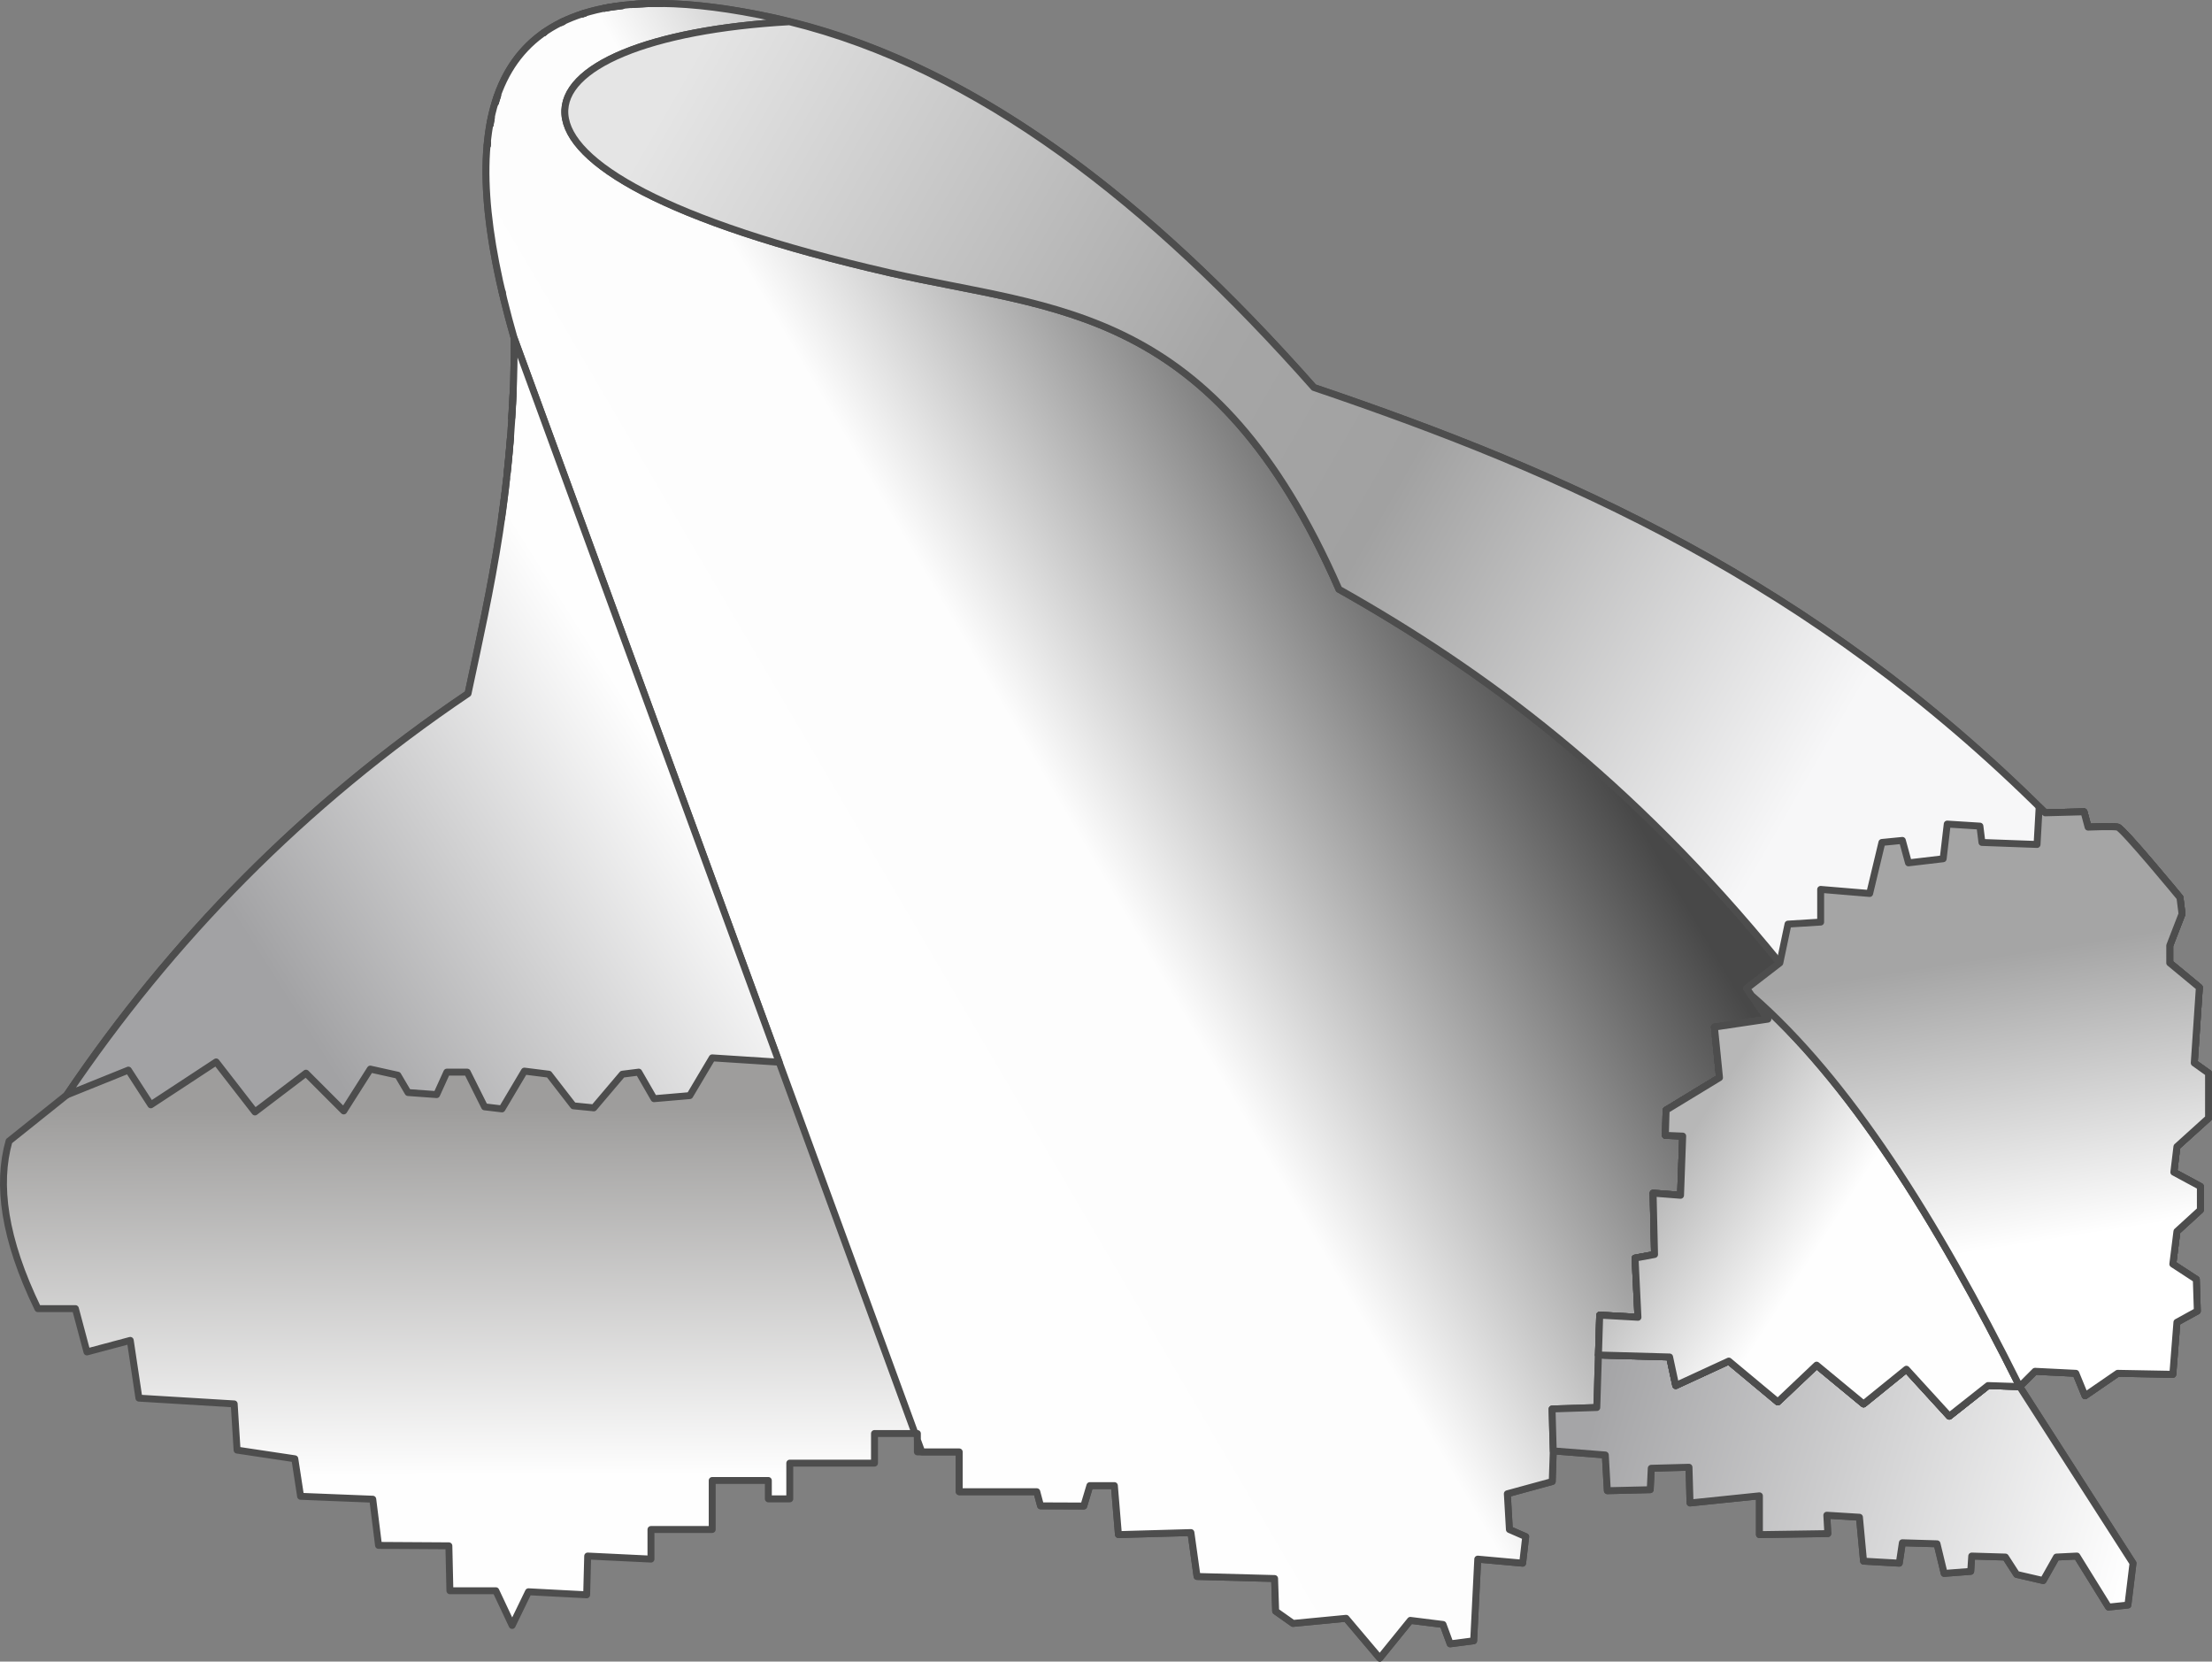 <?xml version="1.0" encoding="UTF-8" standalone="no"?>
<!-- Created with Inkscape (http://www.inkscape.org/) -->

<svg
   xmlns:dc="http://purl.org/dc/elements/1.1/"
   xmlns:cc="http://creativecommons.org/ns#"
   xmlns:rdf="http://www.w3.org/1999/02/22-rdf-syntax-ns#"
   xmlns:svg="http://www.w3.org/2000/svg"
   xmlns="http://www.w3.org/2000/svg"
   xmlns:xlink="http://www.w3.org/1999/xlink"
   xmlns:sodipodi="http://sodipodi.sourceforge.net/DTD/sodipodi-0.dtd"
   xmlns:inkscape="http://www.inkscape.org/namespaces/inkscape"
   id="svg2"
   version="1.1"
   inkscape:version="0.91 r13725"
   width="500"
   height="375.508"
   viewBox="0 0 500 375.508"
   sodipodi:docname="cyberscooty-chiffon.svg">
  <rect x="0" y="0" width="500" height="375.508" fill="#808080" stroke="none"/>
  <defs
     id="defs6">
    <linearGradient
       inkscape:collect="always"
       id="linearGradient4272">
      <stop
         style="stop-color:#fefefe;stop-opacity:1"
         offset="0"
         id="stop4274" />
      <stop
         style="stop-color:#9e9d9c;stop-opacity:1"
         offset="1"
         id="stop4276" />
    </linearGradient>
    <linearGradient
       inkscape:collect="always"
       id="linearGradient4264">
      <stop
         style="stop-color:#a2a2a4;stop-opacity:1"
         offset="0"
         id="stop4266" />
      <stop
         style="stop-color:#fefefe;stop-opacity:1"
         offset="1"
         id="stop4268" />
    </linearGradient>
    <linearGradient
       inkscape:collect="always"
       id="linearGradient4254">
      <stop
         style="stop-color:#fefefe;stop-opacity:1"
         offset="0"
         id="stop4256" />
      <stop
         id="stop4262"
         offset="0.432"
         style="stop-color:#fdfdfd;stop-opacity:1;" />
      <stop
         style="stop-color:#484848;stop-opacity:1"
         offset="1"
         id="stop4258" />
    </linearGradient>
    <linearGradient
       inkscape:collect="always"
       id="linearGradient4242">
      <stop
         style="stop-color:#e5e5e5;stop-opacity:1"
         offset="0"
         id="stop4244" />
      <stop
         id="stop4250"
         offset="0.45"
         style="stop-color:#a6a6a6;stop-opacity:1" />
      <stop
         style="stop-color:#a1a1a1;stop-opacity:1"
         offset="0.62"
         id="stop4252" />
      <stop
         style="stop-color:#f7f7f8;stop-opacity:1"
         offset="1"
         id="stop4246" />
    </linearGradient>
    <linearGradient
       inkscape:collect="always"
       id="linearGradient4234">
      <stop
         style="stop-color:#a5a5a7;stop-opacity:1"
         offset="0"
         id="stop4236" />
      <stop
         style="stop-color:#ffffff;stop-opacity:1"
         offset="1"
         id="stop4238" />
    </linearGradient>
    <linearGradient
       id="linearGradient4201"
       inkscape:collect="always">
      <stop
         id="stop4203"
         offset="0"
         style="stop-color:#b7b7b7;stop-opacity:1" />
      <stop
         id="stop4205"
         offset="1"
         style="stop-color:#fefefe;stop-opacity:1" />
    </linearGradient>
    <linearGradient
       inkscape:collect="always"
       id="linearGradient4185">
      <stop
         style="stop-color:#a5a5a5;stop-opacity:1"
         offset="0"
         id="stop4187" />
      <stop
         style="stop-color:#ffffff;stop-opacity:1"
         offset="1"
         id="stop4189" />
    </linearGradient>
    <linearGradient
       inkscape:collect="always"
       xlink:href="#linearGradient4185"
       id="linearGradient4191"
       x1="133.077"
       y1="86.478"
       x2="135.672"
       y2="102.995"
       gradientUnits="userSpaceOnUse"
       gradientTransform="matrix(3.911,0,0,3.911,-58.652,-123.858)" />
    <linearGradient
       inkscape:collect="always"
       xlink:href="#linearGradient4201"
       id="linearGradient4199"
       x1="110.533"
       y1="100.608"
       x2="129.891"
       y2="111.725"
       gradientUnits="userSpaceOnUse"
       gradientTransform="matrix(3.911,0,0,3.911,-58.652,-123.858)" />
    <linearGradient
       inkscape:collect="always"
       xlink:href="#linearGradient4185"
       id="linearGradient4231"
       gradientUnits="userSpaceOnUse"
       x1="133.077"
       y1="86.478"
       x2="135.672"
       y2="102.995"
       gradientTransform="matrix(3.911,0,0,3.911,-58.652,-123.858)" />
    <linearGradient
       inkscape:collect="always"
       xlink:href="#linearGradient4234"
       id="linearGradient4240"
       x1="107.279"
       y1="112.994"
       x2="138.268"
       y2="121.989"
       gradientUnits="userSpaceOnUse"
       gradientTransform="matrix(3.911,0,0,3.911,-58.652,-123.858)" />
    <linearGradient
       inkscape:collect="always"
       xlink:href="#linearGradient4242"
       id="linearGradient4248"
       x1="53.797"
       y1="37.165"
       x2="120.335"
       y2="75.389"
       gradientUnits="userSpaceOnUse"
       gradientTransform="matrix(3.911,0,0,3.911,-58.652,-123.858)" />
    <linearGradient
       inkscape:collect="always"
       xlink:href="#linearGradient4254"
       id="linearGradient4260"
       x1="60.025"
       y1="93.041"
       x2="103.046"
       y2="67.829"
       gradientUnits="userSpaceOnUse"
       gradientTransform="matrix(3.911,0,0,3.911,-58.652,-123.858)" />
    <linearGradient
       inkscape:collect="always"
       xlink:href="#linearGradient4264"
       id="linearGradient4270"
       x1="32.089"
       y1="90.254"
       x2="53.956"
       y2="76.464"
       gradientUnits="userSpaceOnUse"
       gradientTransform="matrix(3.911,0,0,3.911,-58.652,-123.858)" />
    <linearGradient
       inkscape:collect="always"
       xlink:href="#linearGradient4272"
       id="linearGradient4278"
       x1="44.123"
       y1="116.916"
       x2="44.006"
       y2="95.74"
       gradientUnits="userSpaceOnUse"
       gradientTransform="matrix(3.911,0,0,3.911,-58.652,-123.858)" />
    <linearGradient
       inkscape:collect="always"
       xlink:href="#linearGradient4201"
       id="linearGradient4280"
       gradientUnits="userSpaceOnUse"
       x1="110.533"
       y1="100.608"
       x2="118.712"
       y2="105.885"
       gradientTransform="matrix(3.911,0,0,3.911,-58.652,-123.858)" />
    <linearGradient
       inkscape:collect="always"
       xlink:href="#linearGradient4201"
       id="linearGradient4282"
       gradientUnits="userSpaceOnUse"
       x1="110.533"
       y1="100.608"
       x2="129.891"
       y2="111.725"
       gradientTransform="matrix(3.911,0,0,3.911,-58.652,-123.858)" />
  </defs>
  <sodipodi:namedview
     pagecolor="#ffffff"
     bordercolor="#666666"
     borderopacity="1"
     objecttolerance="10"
     gridtolerance="10"
     guidetolerance="10"
     inkscape:pageopacity="0"
     inkscape:pageshadow="2"
     inkscape:window-width="1549"
     inkscape:window-height="873"
     id="namedview4"
     showgrid="false"
     inkscape:snap-global="true"
     inkscape:object-nodes="true"
     inkscape:object-paths="true"
     fit-margin-top="0"
     fit-margin-left="0"
     fit-margin-right="0"
     fit-margin-bottom="0"
     inkscape:zoom="0.52976889"
     inkscape:cx="300.74881"
     inkscape:cy="-100.03733"
     inkscape:window-x="51"
     inkscape:window-y="27"
     inkscape:window-maximized="1"
     inkscape:current-layer="svg2" />
  <path
     style="color:#000000;display:inline;overflow:visible;visibility:visible;opacity:1;fill:url(#linearGradient4278);fill-opacity:1;fill-rule:nonzero;stroke:#4d4d4d;stroke-width:1.564;stroke-linecap:round;stroke-linejoin:round;stroke-miterlimit:4;stroke-dasharray:none;stroke-dashoffset:0;stroke-opacity:1;marker:none;enable-background:accumulate"
     d="M 296.994,87.572 C 259.025,44.644 218.897,13.649 174.965,4.044 113.327,-9.432 99.89,19.666 116.234,76.479 116.255,110.236 110.827,133.095 105.793,156.744 68.342,182.018 38.622,212.607 15.087,247.45 L 2.036,257.891 c -2.745,9.746 -1.163,22.016 6.526,37.849 l 8.483,0 2.61,9.788 9.788,-2.61 1.958,13.051 21.535,1.305 0.653,10.441 13.051,1.958 1.305,8.483 16.314,0.653 1.305,10.441 15.9,0.098 0.231,10.151 10.382,0 3.691,7.844 3.691,-7.614 13.151,0.692 0.231,-8.767 14.304,0.692 0,-6.691 13.843,0 0,-11.074 12.689,0 0,4.153 4.845,0 0,-8.075 19.149,0 0,-6.691 9.69,0 0,4.153 9.459,0 0,8.998 17.534,0 0.854,3.187 9.759,0.043 1.384,-4.614 5.537,0 0.923,11.074 16.381,-0.461 1.384,9.921 17.534,0.461 0.231,7.383 3.922,2.769 11.997,-1.154 7.614,8.998 6.921,-8.536 7.383,0.923 1.615,4.384 5.306,-0.692 0.923,-18.457 10.151,0.923 0.692,-5.999 -3.691,-1.615 -0.461,-8.075 10.152,-2.769 0.231,-6.921 11.766,0.923 0.461,8.075 9.69,-0.231 0.231,-4.845 8.536,-0.231 0.231,8.075 15.689,-1.615 0,8.767 15.458,-0.231 -0.231,-4.153 7.383,0.461 0.923,9.921 8.075,0.461 0.692,-4.614 7.844,0.231 1.615,6.691 5.999,-0.461 0.231,-3.461 7.614,0.231 2.538,3.922 5.999,1.384 2.999,-5.306 4.614,-0.231 7.152,11.536 4.384,-0.461 1.154,-9.459 -25.609,-39.914 3.461,-3.461 9.229,0.461 2.076,5.076 7.383,-5.076 12.459,0.231 0.923,-11.766 4.614,-2.538 -0.231,-7.152 -5.306,-3.461 0.923,-7.383 5.306,-4.845 0,-5.306 -5.999,-3.23 0.692,-5.768 7.152,-6.46 0,-10.151 -3.23,-2.307 1.154,-17.073 -6.691,-5.537 0,-3.922 2.769,-7.152 -0.461,-3.691 c 0,0 -12.92,-15.689 -14.074,-15.919 -1.154,-0.231 -6.691,0 -6.691,0 l -0.923,-3.461 -8.767,0.231 C 409.706,131.296 353.676,106.786 296.994,87.572 Z"
     id="path4138"
     inkscape:connector-curvature="0"
     sodipodi:nodetypes="cscccccccccccccccccccccccccccccccccccccccccccccccccccccccccccccccccccccccccccccccccccccccccccccccccccccccccccccscccc" />
  <path
     style="color:#000000;display:inline;overflow:visible;visibility:visible;opacity:1;fill:url(#linearGradient4260);fill-opacity:1;fill-rule:nonzero;stroke:#4d4d4d;stroke-width:1.564;stroke-linecap:round;stroke-linejoin:round;stroke-miterlimit:4;stroke-dasharray:none;stroke-dashoffset:0;stroke-opacity:1;marker:none;enable-background:accumulate"
     d="M 149.529,0.79 C 109.852,0.339 102.448,28.542 116.238,76.478 l 90.608,247.492 0.519,0 0,1.421 1.001,2.727 8.457,0 0,8.999 17.532,0 0.856,3.193 9.763,0.039 1.383,-4.614 5.538,0 0.917,11.077 16.386,-0.466 1.383,9.923 17.532,0.466 0.237,7.379 3.919,2.765 12.001,-1.153 7.609,8.999 6.921,-8.533 7.387,0.924 1.612,4.377 5.309,-0.688 0.924,-18.456 10.145,0.917 0.695,-5.997 -3.69,-1.612 -0.466,-8.075 10.152,-2.773 0.229,-6.921 -0.268,-9.473 10.114,-0.329 0.657,-20.878 8.647,0.489 -0.657,-13.376 4.408,-0.817 -0.329,-13.865 6.203,0.489 0.489,-13.384 -3.919,-0.16 0.168,-5.706 12.07,-7.341 -1.146,-11.42 12.077,-1.795 -4.782,-6.953 7.487,-5.758 C 368.38,175.935 335.358,151.598 302.647,133.168 274.434,68.741 238.434,70.18 201.136,61.648 98.845,38.249 115.133,8.505 178.451,4.915 c -1.163,-0.285 -2.315,-0.616 -3.483,-0.871 -9.631,-2.106 -18.091,-3.171 -25.438,-3.254 z"
     id="path4140"
     inkscape:connector-curvature="0"
     sodipodi:nodetypes="sccccccccccccccccccccccccccccccccccccccccccccccccscss" />
  <path
     style="color:#000000;display:inline;overflow:visible;visibility:visible;opacity:1;fill:url(#linearGradient4270);fill-opacity:1;fill-rule:nonzero;stroke:#4d4d4d;stroke-width:1.564;stroke-linecap:round;stroke-linejoin:round;stroke-miterlimit:4;stroke-dasharray:none;stroke-dashoffset:0;stroke-opacity:1;marker:none;enable-background:accumulate"
     d="m 113.472,65.883 c 0.043,0.182 0.102,0.382 0.145,0.565 -0.045,-0.192 -0.077,-0.374 -0.122,-0.565 l -0.023,0 z m 2.765,10.595 c 0.021,33.757 -5.409,56.615 -10.443,80.264 -37.452,25.274 -67.173,55.864 -90.707,90.707 l 13.934,-5.615 5.072,7.845 14.766,-9.694 8.77,11.306 11.535,-8.762 8.533,8.533 6.004,-9.457 6.226,1.383 2.307,3.919 6.463,0.466 2.307,-5.08 4.614,0 3.919,7.845 3.926,0.466 5.072,-8.541 5.538,0.695 5.538,7.15 4.614,0.458 6.455,-7.609 3.697,-0.466 3.461,6.004 8.075,-0.695 5.072,-8.533 15.133,0.978 -59.883,-163.569 z"
     id="path4146"
     inkscape:connector-curvature="0" />
  <path
     style="color:#000000;display:inline;overflow:visible;visibility:visible;opacity:1;fill:url(#linearGradient4240);fill-opacity:1;fill-rule:nonzero;stroke:#4d4d4d;stroke-width:1.564;stroke-linecap:round;stroke-linejoin:round;stroke-miterlimit:4;stroke-dasharray:none;stroke-dashoffset:0;stroke-opacity:1;marker:none;enable-background:accumulate"
     d="m 361.316,306.217 -0.374,11.871 -10.114,0.329 0.267,9.473 11.772,0.924 0.458,8.075 9.694,-0.229 0.229,-4.843 8.533,-0.229 0.237,8.075 15.683,-1.62 0,8.77 15.462,-0.229 -0.229,-4.156 7.379,0.458 0.924,9.923 8.075,0.458 0.695,-4.614 7.838,0.237 1.619,6.692 5.997,-0.466 0.229,-3.461 7.616,0.229 2.536,3.926 5.997,1.383 3.002,-5.309 4.614,-0.229 7.15,11.535 4.385,-0.458 1.153,-9.465 -25.606,-39.907 -7.158,-0.237 -8.762,6.921 -9.694,-10.611 -9.686,7.845 -10.611,-8.77 -8.77,8.311 -11.077,-9.228 -11.993,5.531 -1.39,-6.455 -16.08,-0.451 z"
     id="path4155"
     inkscape:connector-curvature="0" />
  <path
     style="color:#000000;display:inline;overflow:visible;visibility:visible;opacity:1;fill:url(#linearGradient4199);fill-opacity:1;fill-rule:nonzero;stroke:#4d4d4d;stroke-width:1.564;stroke-linecap:round;stroke-linejoin:round;stroke-miterlimit:4;stroke-dasharray:none;stroke-dashoffset:0;stroke-opacity:1;marker:none;enable-background:accumulate"
     d="m 395.913,224.952 3.697,5.37 -12.077,1.795 1.146,11.421 -12.07,7.341 -0.168,5.706 3.919,0.16 -0.489,13.384 -6.203,-0.489 0.329,13.865 -4.408,0.817 0.657,13.376 -8.647,-0.489 -0.283,9.007 16.08,0.451 1.39,6.455 11.993,-5.531 11.077,9.228 8.77,-8.311 10.611,8.77 9.686,-7.845 9.694,10.611 8.762,-6.921 7.158,0.237 c -18.935,-38.023 -38.845,-69.49 -60.624,-88.407 z"
     id="path4163"
     inkscape:connector-curvature="0" />
  <path
     style="color:#000000;display:inline;overflow:visible;visibility:visible;opacity:1;fill:url(#linearGradient4191);fill-opacity:1;fill-rule:nonzero;stroke:#4d4d4d;stroke-width:1.564;stroke-linecap:round;stroke-linejoin:round;stroke-miterlimit:4;stroke-dasharray:none;stroke-dashoffset:0;stroke-opacity:1;marker:none;enable-background:accumulate"
     d="m 460.93,182.371 -0.474,8.472 -12.459,-0.458 -0.458,-3.69 -7.387,-0.466 -0.917,7.845 -7.845,0.924 -1.383,-5.072 -4.622,0.458 -2.765,11.535 -11.077,-0.924 0,7.387 -7.379,0.458 -1.849,8.77 -7.486,5.76 1.085,1.581 c 0.003,0.002 0.004,0.004 0.008,0.008 21.776,18.918 41.684,50.381 60.616,88.4 l 3.461,-3.461 9.228,0.458 2.078,5.072 7.379,-5.072 12.459,0.229 0.924,-11.764 4.614,-2.536 -0.229,-7.158 -5.309,-3.461 0.924,-7.379 5.302,-4.843 0,-5.309 -5.997,-3.231 0.695,-5.768 7.15,-6.463 0,-10.145 -3.231,-2.307 1.153,-17.073 -6.692,-5.538 0,-3.927 2.773,-7.15 -0.466,-3.69 c 0,0 -12.918,-15.689 -14.071,-15.92 -1.154,-0.231 -6.692,0 -6.692,0 l -0.924,-3.46 -8.762,0.229 c -0.457,-0.455 -0.918,-0.871 -1.375,-1.322 z"
     id="path4171"
     inkscape:connector-curvature="0" />
  <path
     style="color:#000000;display:inline;overflow:visible;visibility:visible;opacity:1;fill:url(#linearGradient4248);fill-opacity:1;fill-rule:nonzero;stroke:#4d4d4d;stroke-width:1.564;stroke-linecap:round;stroke-linejoin:round;stroke-miterlimit:4;stroke-dasharray:none;stroke-dashoffset:0;stroke-opacity:1;marker:none;enable-background:accumulate"
     d="m 149.529,0.79 c -2.403,-0.027 -4.669,0.063 -6.837,0.244 2.166,-0.18 4.438,-0.272 6.837,-0.244 z m -8.861,0.504 c -1.37,0.163 -2.746,0.323 -4.018,0.573 1.274,-0.25 2.646,-0.411 4.018,-0.573 z m -8.525,1.704 c -0.222,0.069 -0.446,0.134 -0.665,0.206 0.219,-0.072 0.442,-0.138 0.665,-0.206 z m -4.874,1.887 c -0.134,0.064 -0.265,0.133 -0.397,0.199 0.133,-0.066 0.263,-0.134 0.397,-0.199 z m 51.182,0.03 c -63.318,3.591 -79.603,33.337 22.688,56.736 37.299,8.532 73.295,7.09 101.509,71.517 32.711,18.43 65.733,42.767 99.668,84.443 l -7.486,5.76 4.782,6.952 -12.077,1.795 1.146,11.42 -12.07,7.341 -0.015,0.481 114.571,34.109 0.901,-7.181 5.302,-4.843 0,-5.309 -5.997,-3.231 0.695,-5.768 7.15,-6.463 0,-10.145 -3.231,-2.307 1.153,-17.073 -6.692,-5.538 0,-3.927 2.773,-7.15 -0.466,-3.69 c 0,0 -12.918,-15.689 -14.071,-15.92 -1.154,-0.231 -6.692,0 -6.692,0 l -0.924,-3.46 -8.762,0.229 C 409.708,131.295 353.676,106.784 296.994,87.57 260.034,45.782 221.02,15.364 178.451,4.915 Z m -55.399,2.399 c -0.057,0.04 -0.111,0.082 -0.168,0.122 0.057,-0.04 0.111,-0.083 0.168,-0.122 z M 112.479,21.621 c -0.182,0.516 -0.334,1.062 -0.497,1.597 0.163,-0.534 0.313,-1.08 0.497,-1.597 z m -1.421,5.034 c -0.106,0.496 -0.176,1.026 -0.267,1.535 0.091,-0.509 0.161,-1.039 0.267,-1.535 z m -0.863,5.607 c -0.02,0.2 -0.028,0.417 -0.046,0.619 0.018,-0.202 0.026,-0.419 0.046,-0.619 z m 5.821,55.766 c -0.087,2.231 -0.233,4.34 -0.367,6.478 0.131,-2.14 0.282,-4.246 0.367,-6.478 z m -0.611,10.542 c -0.221,2.861 -0.486,5.632 -0.779,8.35 0.29,-2.724 0.562,-5.48 0.779,-8.35 z m -0.909,9.618 c -0.346,3.083 -0.733,6.089 -1.154,9.022 l 0.008,0.008 c 0.421,-2.935 0.803,-5.939 1.146,-9.029 z"
     id="path4207"
     inkscape:connector-curvature="0" />
  <path
     style="color:#000000;display:inline;overflow:visible;visibility:visible;opacity:1;fill:url(#linearGradient4282);fill-opacity:1;fill-rule:nonzero;stroke:#4d4d4d;stroke-width:1.564;stroke-linecap:round;stroke-linejoin:round;stroke-miterlimit:4;stroke-dasharray:none;stroke-dashoffset:0;stroke-opacity:1;marker:none;enable-background:accumulate"
     d="m 395.913,224.952 3.697,5.37 -12.077,1.795 1.146,11.421 -12.07,7.341 -0.168,5.706 3.919,0.16 -0.489,13.384 -6.203,-0.489 0.329,13.865 -4.408,0.817 0.657,13.376 -8.647,-0.489 -0.283,9.007 16.08,0.451 1.39,6.455 11.993,-5.531 11.077,9.228 8.77,-8.311 10.611,8.77 9.686,-7.845 9.694,10.611 8.762,-6.921 7.158,0.237 c -18.935,-38.023 -38.845,-69.49 -60.624,-88.407 z"
     id="path4221"
     inkscape:connector-curvature="0" />
  <path
     id="path4218"
     d="m 395.913,224.952 3.697,5.37 -12.077,1.795 1.146,11.421 -12.07,7.341 -0.168,5.706 3.919,0.16 -0.489,13.384 -6.203,-0.489 0.329,13.865 -4.408,0.817 0.657,13.376 -8.647,-0.489 -0.283,9.007 16.08,0.451 1.39,6.455 11.993,-5.531 11.077,9.228 8.77,-8.311 10.611,8.77 9.686,-7.845 9.694,10.611 8.762,-6.921 7.158,0.237 c -18.935,-38.023 -38.845,-69.49 -60.624,-88.407 z"
     style="color:#000000;display:inline;overflow:visible;visibility:visible;opacity:1;fill:url(#linearGradient4280);fill-opacity:1;fill-rule:nonzero;stroke:#4d4d4d;stroke-width:1.564;stroke-linecap:round;stroke-linejoin:round;stroke-miterlimit:4;stroke-dasharray:none;stroke-dashoffset:0;stroke-opacity:1;marker:none;enable-background:accumulate"
     inkscape:connector-curvature="0" />
  <path
     style="color:#000000;display:inline;overflow:visible;visibility:visible;opacity:1;fill:url(#linearGradient4231);fill-opacity:1;fill-rule:nonzero;stroke:#4d4d4d;stroke-width:1.564;stroke-linecap:round;stroke-linejoin:round;stroke-miterlimit:4;stroke-dasharray:none;stroke-dashoffset:0;stroke-opacity:1;marker:none;enable-background:accumulate"
     d="m 149.529,0.79 c -2.399,-0.027 -4.671,0.064 -6.837,0.244 2.168,-0.181 4.434,-0.272 6.837,-0.244 z m -8.861,0.504 c -1.373,0.162 -2.744,0.323 -4.018,0.573 1.272,-0.25 2.648,-0.41 4.018,-0.573 z m -8.525,1.704 c -0.222,0.069 -0.446,0.134 -0.665,0.206 0.219,-0.072 0.442,-0.137 0.665,-0.206 z m -4.874,1.887 c -0.134,0.064 -0.265,0.133 -0.397,0.199 0.133,-0.066 0.263,-0.134 0.397,-0.199 z m -4.217,2.429 c -0.057,0.04 -0.111,0.082 -0.168,0.122 0.057,-0.04 0.111,-0.082 0.168,-0.122 z M 112.479,21.622 c -0.183,0.516 -0.333,1.062 -0.497,1.597 0.163,-0.534 0.314,-1.08 0.497,-1.597 z m -1.421,5.034 c -0.106,0.496 -0.176,1.026 -0.267,1.535 0.091,-0.51 0.162,-1.039 0.267,-1.535 z m -0.863,5.607 c -0.02,0.2 -0.028,0.417 -0.046,0.619 0.018,-0.202 0.026,-0.418 0.046,-0.619 z m 5.821,55.766 c -0.085,2.232 -0.236,4.338 -0.367,6.478 0.134,-2.138 0.28,-4.247 0.367,-6.478 z m -0.611,10.542 c -0.217,2.869 -0.489,5.626 -0.779,8.35 0.293,-2.717 0.558,-5.488 0.779,-8.35 z m 345.525,83.801 -0.474,8.472 -12.459,-0.458 -0.458,-3.69 -7.387,-0.466 -0.917,7.845 -7.845,0.924 -1.383,-5.072 -4.622,0.458 -2.765,11.535 -11.077,-0.924 0,7.387 -7.379,0.458 -1.849,8.77 -7.486,5.76 1.085,1.581 c 0,0 0.008,0.008 0.008,0.008 21.776,18.918 41.684,50.381 60.616,88.4 l 3.461,-3.461 9.228,0.458 2.078,5.072 7.379,-5.072 12.459,0.229 0.924,-11.764 4.614,-2.536 -0.229,-7.158 -5.309,-3.461 0.924,-7.379 5.302,-4.843 0,-5.309 -5.997,-3.231 0.695,-5.768 7.15,-6.463 0,-10.145 -3.231,-2.307 1.153,-17.073 -6.692,-5.538 0,-3.927 2.773,-7.15 -0.466,-3.69 c 0,0 -12.918,-15.689 -14.071,-15.92 -1.154,-0.231 -6.692,0 -6.692,0 l -0.924,-3.46 -8.762,0.229 c -0.457,-0.455 -0.918,-0.871 -1.375,-1.322 z"
     id="path4225"
     inkscape:connector-curvature="0" />
</svg>
